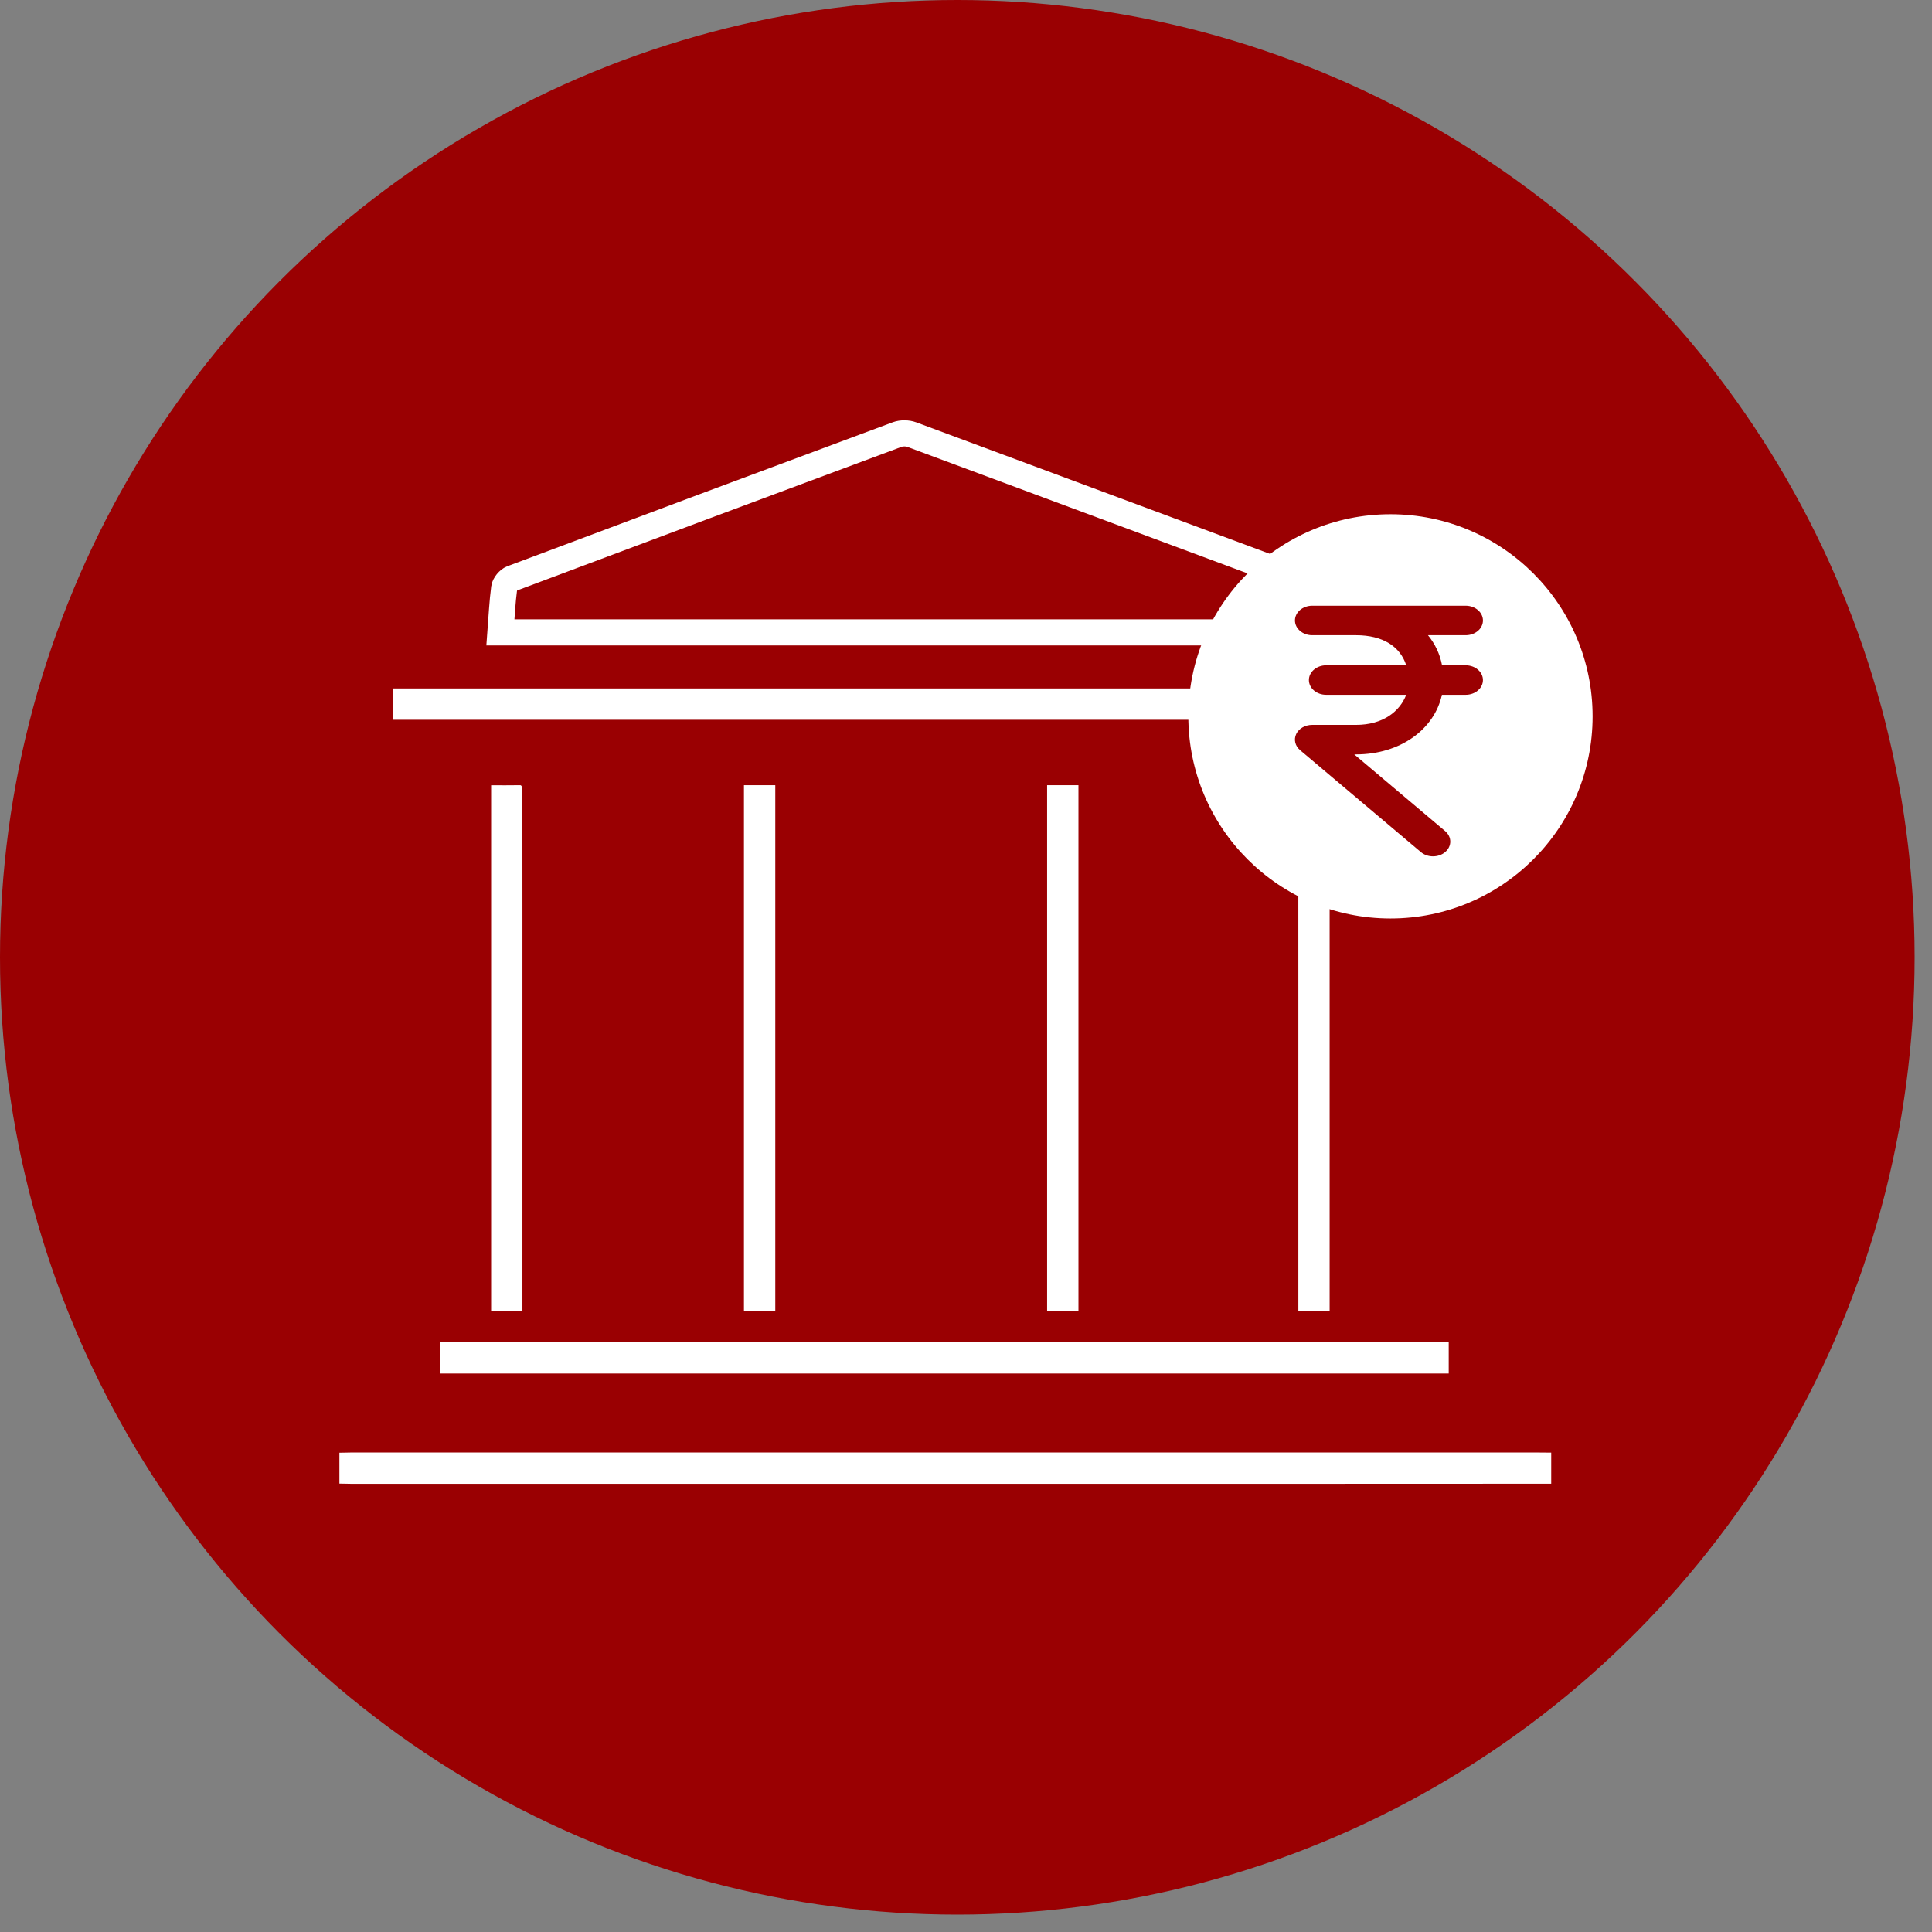 <svg width="74" height="74" viewBox="0 0 74 74" fill="none" xmlns="http://www.w3.org/2000/svg">
<rect x="0" y="0" width="74" height="74" fill="#808080" stroke="none"/>
<circle cx="36.667" cy="36.667" r="36.667" fill="#9A0002"/>
<path fill-rule="evenodd" clip-rule="evenodd" d="M59.415 56.83C55.907 56.831 52.4 56.834 48.892 56.834C41.181 56.835 33.47 56.835 25.759 56.834C21.646 56.834 17.533 56.834 13.421 56.833C13.288 56.833 13.155 56.828 13 56.825V55.643C13.136 55.641 13.279 55.635 13.422 55.635C21.314 55.635 29.206 55.635 37.099 55.635C44.387 55.635 51.674 55.635 58.962 55.635C59.113 55.635 59.264 55.638 59.415 55.639V56.83Z" fill="white"/>
<path fill-rule="evenodd" clip-rule="evenodd" d="M15.058 27.569H57.31V26.369H15.058V27.569Z" fill="white"/>
<path fill-rule="evenodd" clip-rule="evenodd" d="M16.869 52.609H55.489V51.409H16.869V52.609Z" fill="white"/>
<path fill-rule="evenodd" clip-rule="evenodd" d="M19.168 24.222C19.213 23.632 19.238 23.073 19.311 22.521C19.329 22.386 19.479 22.206 19.609 22.156C24.525 20.308 29.445 18.471 34.369 16.643C34.533 16.583 34.76 16.586 34.926 16.648C39.836 18.468 44.741 20.301 49.651 22.123C49.899 22.216 50.015 22.341 50.023 22.607C50.037 23.135 50.075 23.662 50.105 24.222H19.168Z" stroke="white"/>
<path fill-rule="evenodd" clip-rule="evenodd" d="M18.811 30.078C19.189 30.078 19.557 30.081 19.925 30.075C20.024 30.073 20.009 30.325 20.009 30.547C20.01 32.175 20.011 33.803 20.011 35.431C20.01 40.175 20.01 44.919 20.01 49.663V50.204H18.811V30.078Z" fill="white"/>
<path fill-rule="evenodd" clip-rule="evenodd" d="M49.73 50.204C49.73 48.874 49.73 47.583 49.73 46.292C49.73 41.095 49.732 35.898 49.728 30.701C49.728 30.238 49.754 30.061 49.891 30.076C50.233 30.114 50.577 30.089 50.928 30.089V50.204H49.73Z" fill="white"/>
<ellipse cx="53.258" cy="27.438" rx="7.742" ry="7.742" fill="white"/>
<path fill-rule="evenodd" clip-rule="evenodd" d="M28.495 50.204H29.695V30.075H28.495V50.204Z" fill="white"/>
<path fill-rule="evenodd" clip-rule="evenodd" d="M40.107 50.204H41.307V30.075H40.107V50.204Z" fill="white"/>
<path fill-rule="evenodd" clip-rule="evenodd" d="M56.139 24.33C56.505 24.33 56.8 24.077 56.8 23.765C56.8 23.453 56.505 23.2 56.139 23.2H50.261C49.896 23.2 49.6 23.453 49.6 23.765C49.6 24.077 49.896 24.33 50.261 24.33H51.941C52.964 24.33 53.631 24.76 53.862 25.483H50.795C50.43 25.483 50.134 25.736 50.134 26.047C50.134 26.36 50.43 26.612 50.795 26.612H53.861C53.62 27.245 52.975 27.765 51.941 27.765H50.261C49.992 27.765 49.75 27.903 49.648 28.115C49.548 28.328 49.605 28.57 49.795 28.731L54.422 32.636C54.552 32.746 54.72 32.8 54.888 32.8C55.058 32.8 55.229 32.744 55.357 32.633C55.615 32.41 55.612 32.054 55.353 31.834L51.871 28.895H51.941C53.621 28.895 54.937 27.946 55.229 26.612H56.139C56.505 26.612 56.8 26.36 56.8 26.047C56.8 25.736 56.505 25.483 56.139 25.483H55.234C55.15 25.044 54.963 24.657 54.695 24.33H56.139Z" fill="#9A0002"/>
</svg>
